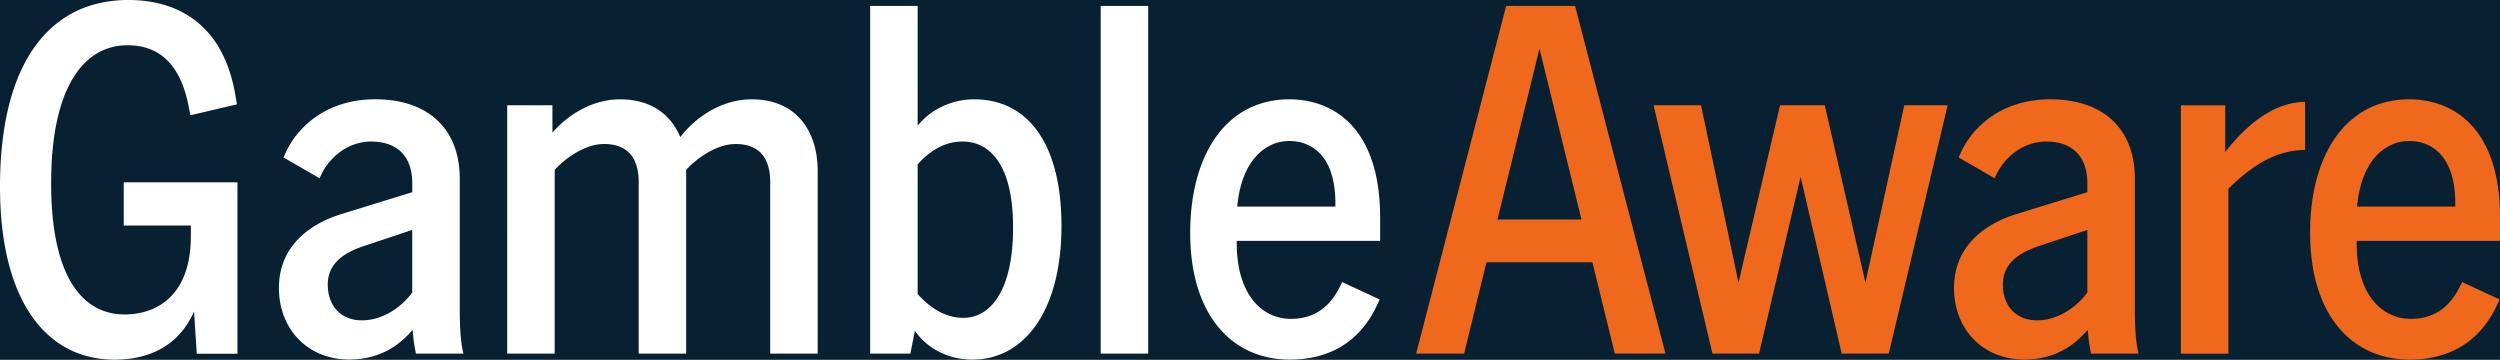 <svg width="292" height="42" fill="none" xmlns="http://www.w3.org/2000/svg"><rect width="100%" height="100%" fill="#333333" stroke="none"/><g style="mix-blend-mode:luminosity" clip-path="url(#a)"><path fill="#082132" d="M0 0h292v42H0z"/><g style="mix-blend-mode:luminosity"><path d="M0 21.812C0 7.31 5.814 0 14.986 0c6.347 0 11.147 3.365 12.478 10.966l.213 1.22-5.439 1.277-.213-1.1c-1.015-5.106-3.626-7.078-7.146-7.078-4.96 0-8.907 4.7-8.907 16.127 0 10.79 3.575 15.315 8.587 15.315 3.575 0 7.734-2.028 7.734-9.166v-1.216h-7.84v-5.049h13.28v20.016h-4.748l-.32-4.933c-1.762 4-5.226 5.629-9.279 5.629C5.281 42 0 34.983 0 21.812zM48.204 38.519c-1.655 1.912-3.84 3.424-7.359 3.48-5.012 0-8.267-3.656-8.267-8.353 0-5.105 3.895-7.602 7.307-8.646l8.268-2.552v-1.044c0-3.25-1.869-4.873-4.8-4.873-2.721 0-4.906 1.856-5.865 3.944l-.162.348-4.215-2.436.269-.58c1.173-2.613 4.428-6.21 10.451-6.21 6.024 0 9.867 3.31 9.867 9.282v15.26c0 1.448.055 3.364.32 4.64l.107.524h-5.546l-.055-.292a18.085 18.085 0 0 1-.32-2.492zm-5.92-1.104c2.452 0 4.64-1.569 5.865-3.249v-7.31l-5.76 1.917c-2.184.752-4.107 1.972-4.107 4.469 0 2.496 1.548 4.177 4.001 4.177v-.004zM85.904 16.823c-2.184 0-4.479 1.624-5.759 3.016v21.464H74.6V21.287c0-2.96-1.387-4.468-4.053-4.468-2.184 0-4.48 1.624-5.76 3.016V41.3h-5.545V12.298h5.281v3.192c2.026-2.32 4.906-3.888 7.892-3.888 3.733 0 5.972 1.856 7.039 4.408 2.026-2.612 5.12-4.408 8.319-4.408 5.494 0 7.733 4.004 7.733 8.353v21.348h-5.545V21.287c0-2.96-1.387-4.468-4.053-4.468l-.004.004zM106.862 38.635l-.533 2.668h-4.692V.695h5.545v13.983c1.6-1.972 4.053-3.077 6.613-3.077 6.079 0 10.186 4.933 10.186 14.795s-4.321 15.607-10.4 15.607c-2.721 0-5.225-1.22-6.719-3.364v-.005zm5.653-1.509c3.148 0 5.814-3.132 5.814-10.558 0-7.425-2.773-10.038-5.921-10.038-2.133 0-3.894 1.16-5.226 2.669v15.143c1.387 1.568 3.2 2.784 5.333 2.784zM128.562.695h5.546v40.608h-5.546V.695zM139.016 27.209c0-9.166 4.214-15.607 11.573-15.607 5.174 0 10.61 3.364 10.61 13.806v2.725h-16.744v.348c0 5.629 2.721 8.761 6.343 8.761 2.347 0 4.322-1.044 5.653-3.656l.32-.64 4.372 2.032-.264.58C158.904 39.851 155.384 42 150.64 42c-6.719 0-11.624-5.165-11.624-14.795v.005zm16.957-3.077v-.408c0-5.281-2.56-7.253-5.384-7.253-2.825 0-5.601 2.32-6.079 7.657h11.466l-.003.004z" fill="#fff"/><path d="M175.917.695h8.053l10.559 40.608h-5.921l-2.615-10.674h-12.371l-2.615 10.674h-5.601L175.917.695zm8.8 24.945-4.906-19.956-4.906 19.956h9.812zM193.137 12.297h5.545l4.373 20.712 4.854-20.712h5.226l4.748 20.712 4.534-20.712h5.068l-6.881 29.005h-5.494l-4.799-20.651-4.855 20.651h-5.439l-6.88-29.005zM243.852 38.519c-1.654 1.912-3.839 3.424-7.358 3.48-5.013 0-8.267-3.656-8.267-8.353 0-5.105 3.89-7.602 7.307-8.646l8.267-2.552v-1.044c0-3.25-1.868-4.873-4.799-4.873-2.718 0-4.906 1.856-5.866 3.944l-.158.348-4.215-2.436.269-.58c1.173-2.613 4.428-6.21 10.451-6.21 6.024 0 9.867 3.31 9.867 9.282v15.26c0 1.448.055 3.364.32 4.64l.107.524h-5.546l-.055-.292a19.28 19.28 0 0 1-.32-2.492h-.004zm-5.917-1.104c2.453 0 4.641-1.569 5.866-3.249v-7.31l-5.759 1.917c-2.188.752-4.108 1.972-4.108 4.469 0 2.496 1.548 4.177 4.001 4.177v-.004zM254.727 12.299h5.174v5.453c3.519-4.47 6.667-5.801 9.333-5.861v5.629c-3.732 0-6.667 2.264-8.958 4.525v19.26h-5.546V12.298h-.003zM269.816 27.209c0-9.166 4.215-15.607 11.574-15.607 5.174 0 10.613 3.364 10.613 13.806v2.725h-16.744v.348c0 5.629 2.722 8.761 6.348 8.761 2.346 0 4.321-1.044 5.652-3.656l.32-.64 4.373 2.032-.265.58C289.712 39.851 286.192 42 281.448 42c-6.718 0-11.624-5.165-11.624-14.795l-.008.005zm16.958-3.077v-.408c0-5.281-2.56-7.253-5.388-7.253s-5.601 2.32-6.079 7.657h11.467v.004z" fill="#EF681C"/></g></g><defs><clipPath id="a"><path fill="#fff" d="M0 0h292v42H0z"/></clipPath></defs></svg>